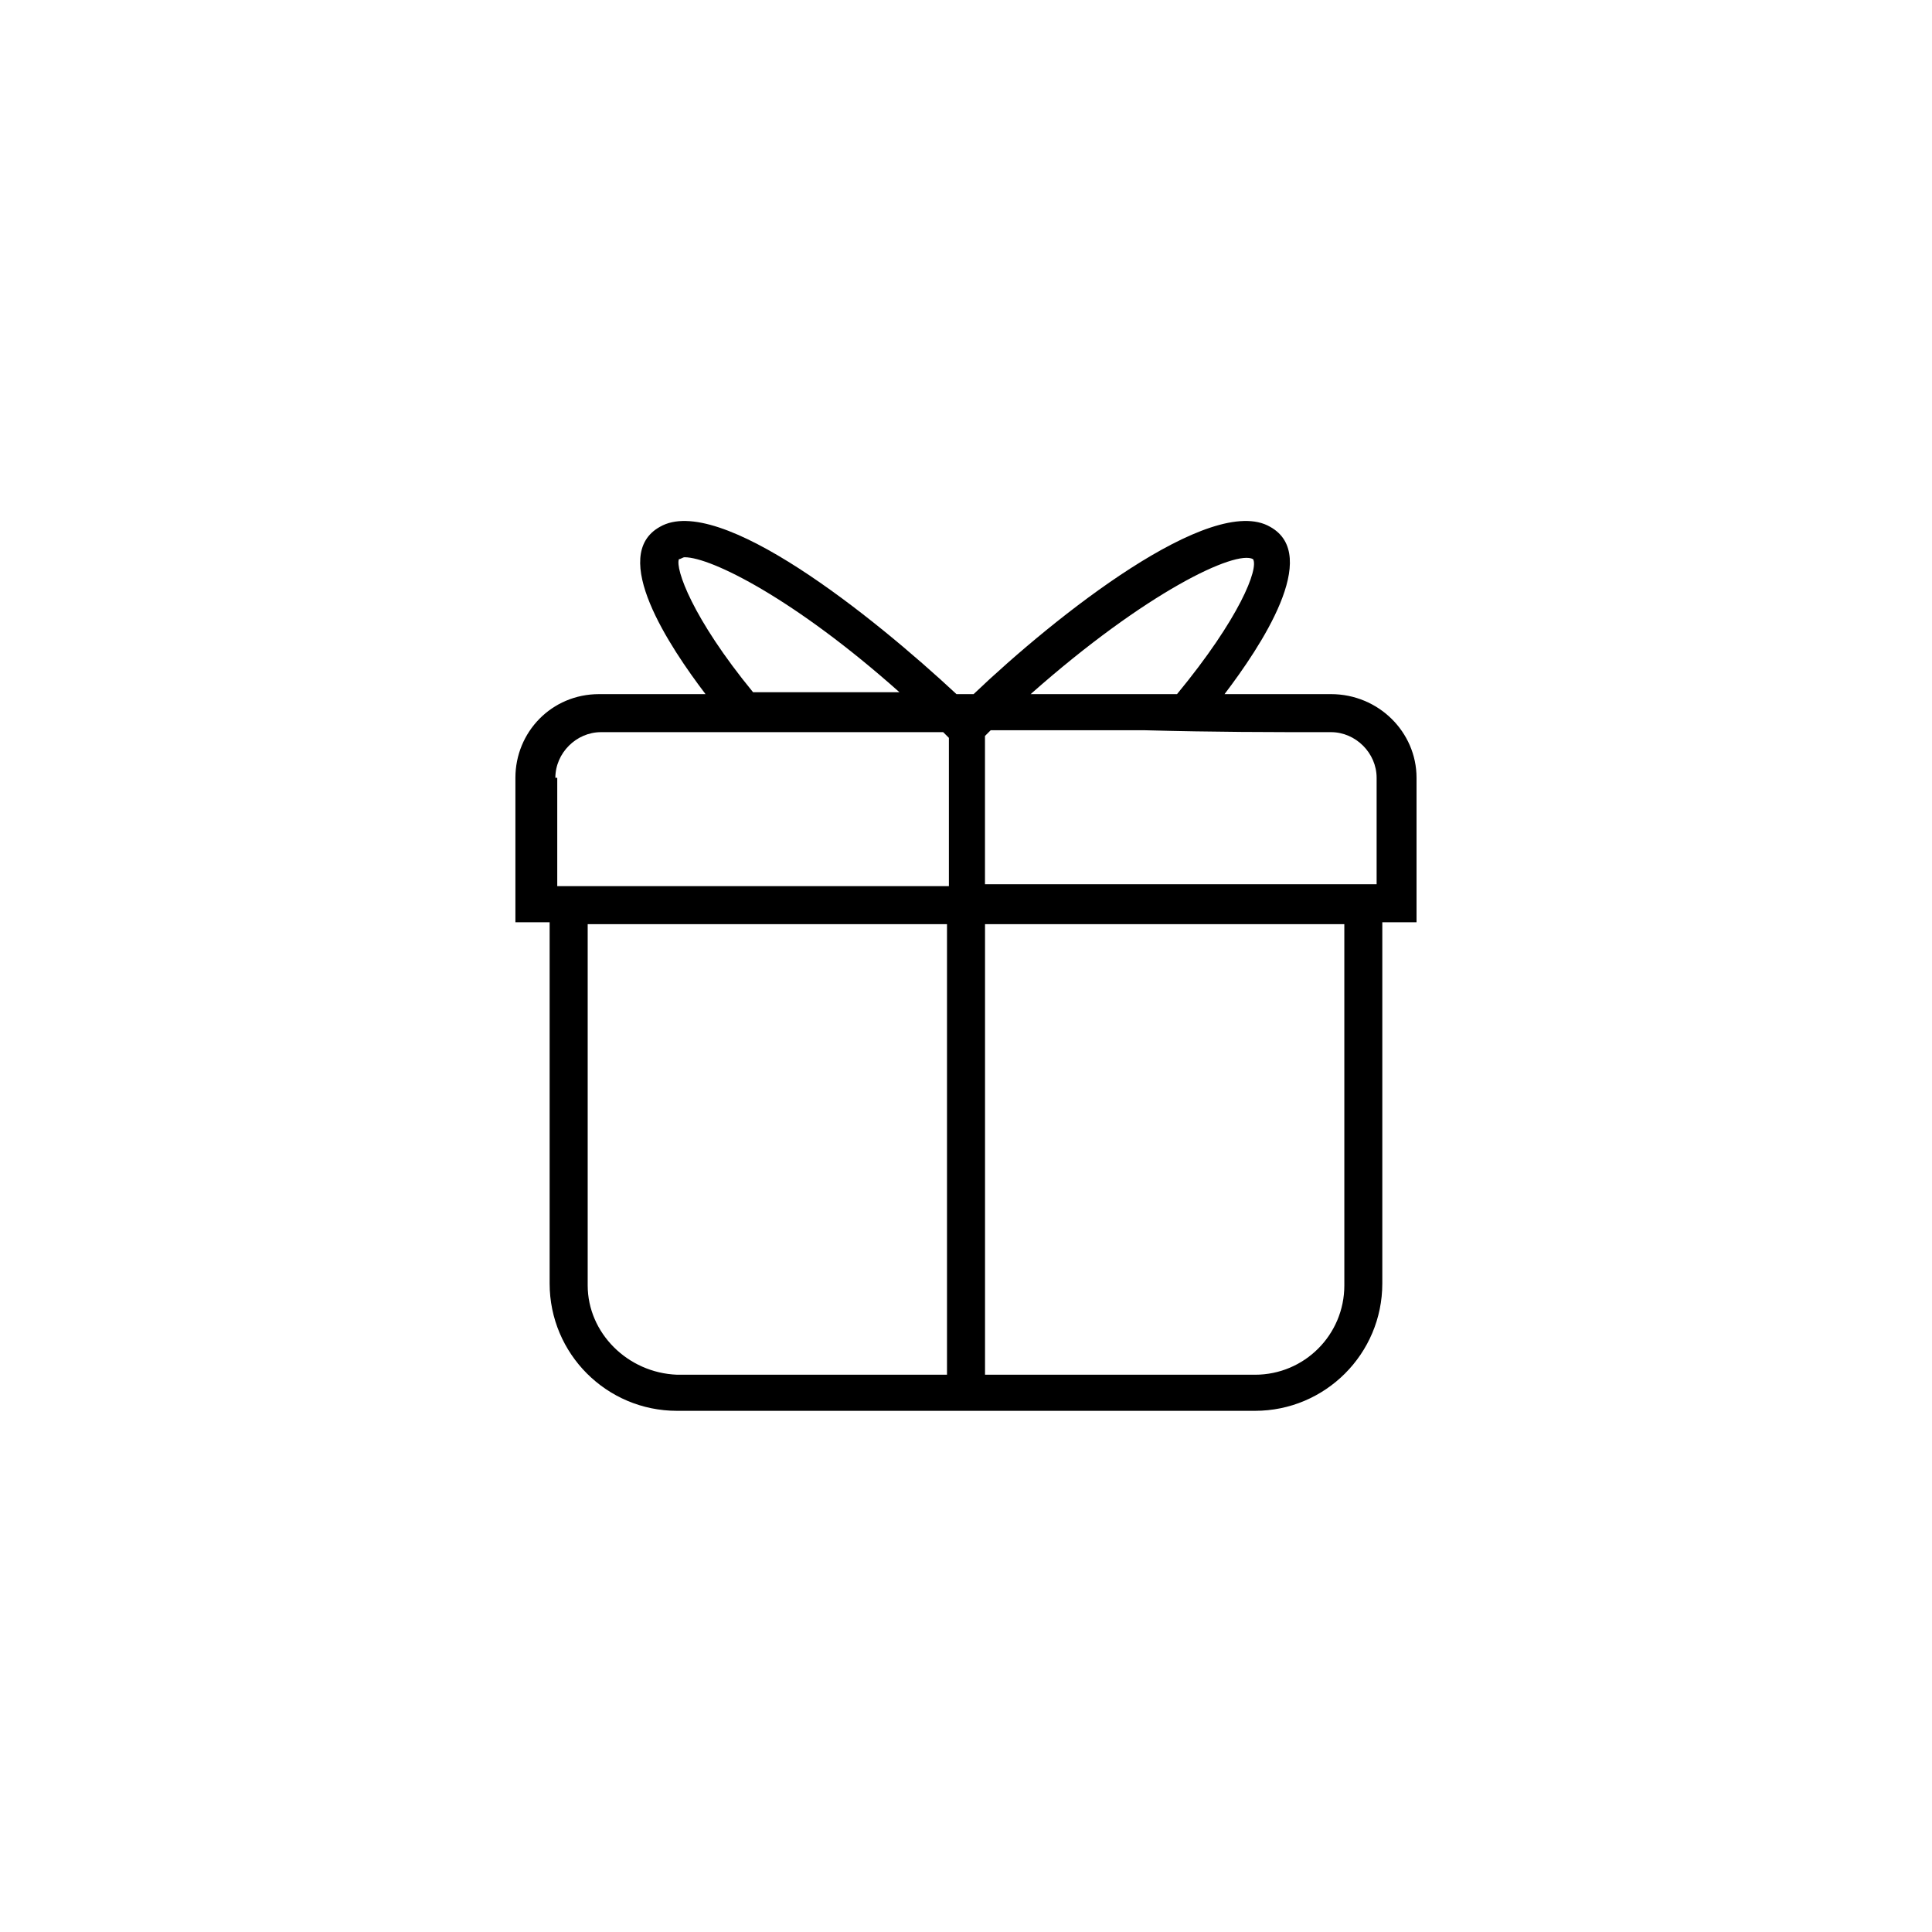 <?xml version="1.0" encoding="UTF-8"?>
<!-- The Best Svg Icon site in the world: iconSvg.co, Visit us! https://iconsvg.co -->
<svg fill="#000000" width="800px" height="800px" version="1.1" viewBox="144 144 512 512" xmlns="http://www.w3.org/2000/svg">
 <path d="m496.73 327.95h-28.215c9.574-12.594 25.695-36.777 12.09-44.336-15.617-9.07-56.93 23.68-78.594 44.336h-4.535c-22.168-20.656-62.977-53.402-78.594-44.336-13.602 7.559 2.519 31.738 12.09 44.336h-28.215c-12.594 0-22.168 10.078-22.168 22.168v38.289h9.07v95.723c0 18.641 15.113 33.754 33.754 33.754h153.16c18.641 0 33.754-15.113 33.754-33.754v-95.723h9.07v-38.289c0.008-12.09-10.07-22.168-22.664-22.168zm0 10.078c6.551 0 12.09 5.543 12.09 12.09v28.215h-103.79v-28.719-10.578c0.504-0.504 1.008-1.008 1.512-1.512h40.809c19.145 0.504 32.246 0.504 49.375 0.504zm-20.656-45.848c1.512 2.519-3.527 15.617-20.152 35.77h-38.793c30.73-27.207 54.41-38.289 58.945-35.77zm-152.15 0c0.504 0 1.008-0.504 1.512-0.504 7.055 0 29.223 11.082 56.93 35.77h-38.793c-16.121-19.648-20.656-32.746-19.648-35.266zm-32.746 57.938c0-6.551 5.543-12.09 12.09-12.09h49.879 40.809c0.504 0.504 1.008 1.008 1.512 1.512v39.297h-103.79v-28.719zm8.566 134.52v-95.723h95.219v119.4h-71.543c-13.098-0.504-23.676-11.082-23.676-23.68zm200.52 0c0 13.098-10.578 23.68-23.68 23.68h-71.543v-119.4h95.219z"/>
</svg>